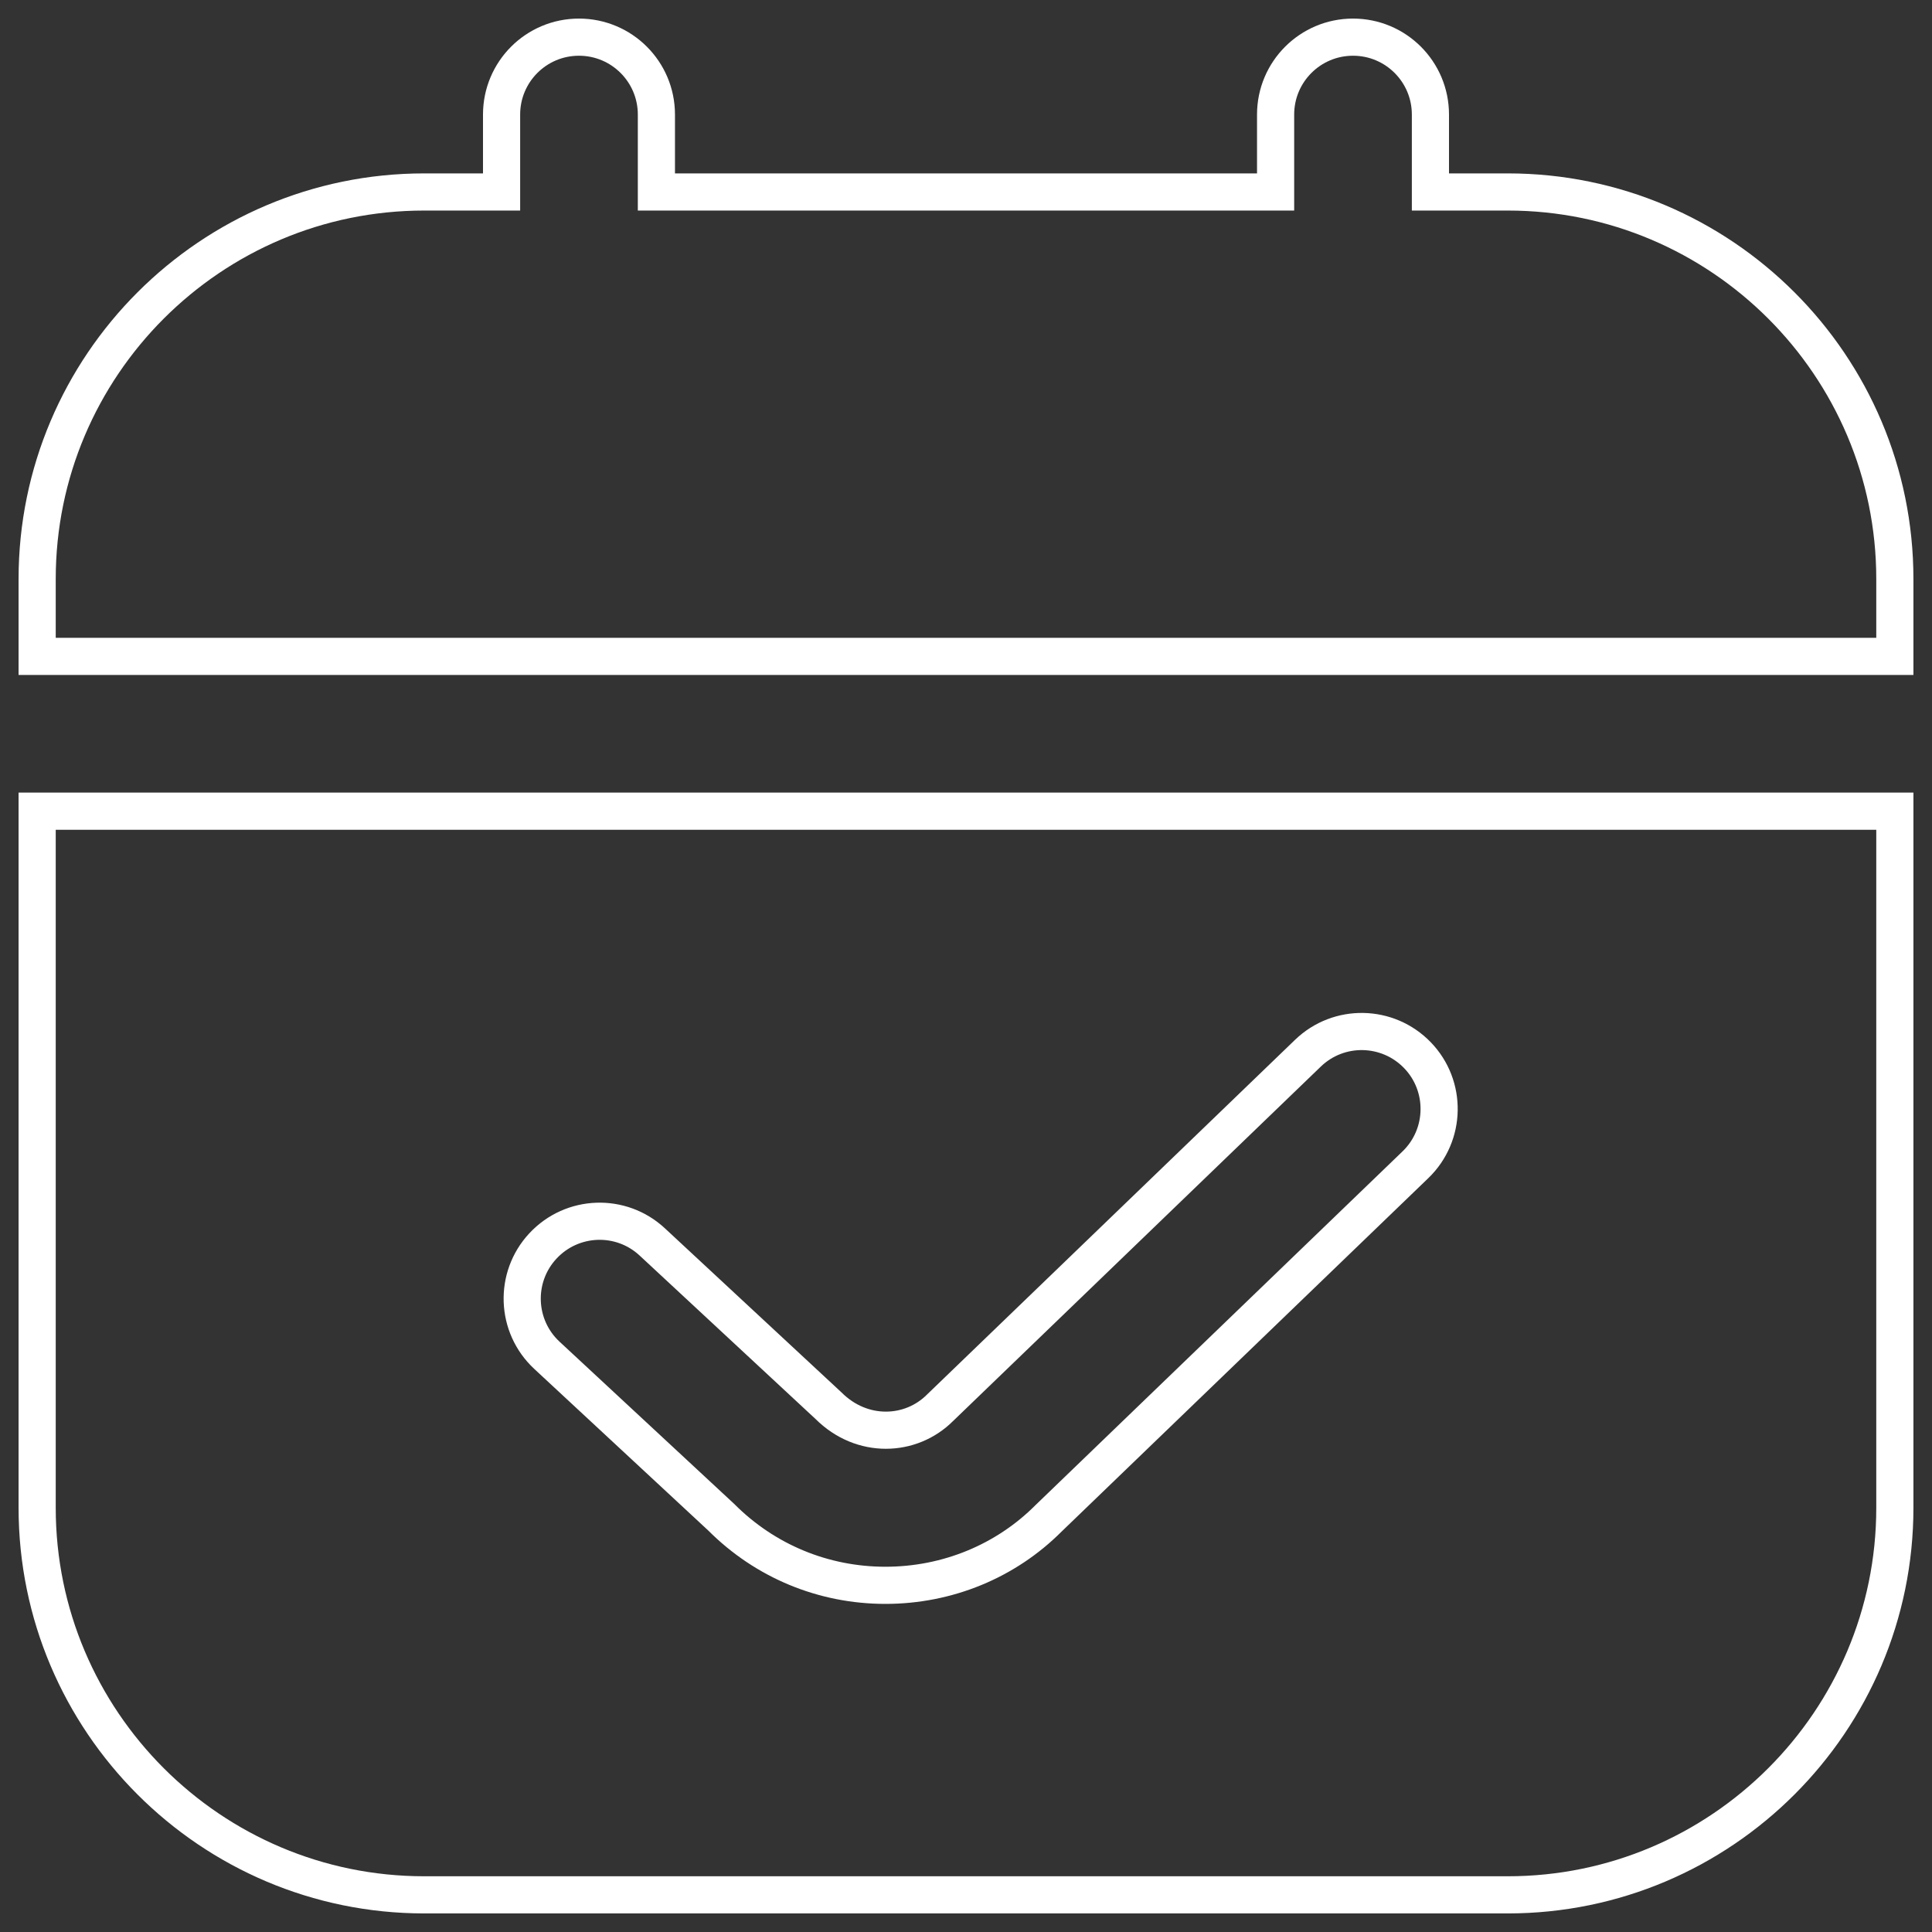 <svg xmlns="http://www.w3.org/2000/svg" fill="none" viewBox="0 0 52 52" height="52" width="52">
<rect x="0" y="0" width="52" height="52" fill="#333333" stroke="none"/>
<path stroke="white" d="M1 17.667V15.583C1 9.84 5.673 5.167 11.417 5.167H13.5V3.083C13.5 1.933 14.431 1 15.583 1C16.735 1 17.667 1.933 17.667 3.083V5.167H34.333V3.083C34.333 1.933 35.265 1 36.417 1C37.569 1 38.5 1.933 38.5 3.083V5.167H40.583C46.327 5.167 51 9.84 51 15.583V17.667H1ZM51 21.833V40.583C51 46.327 46.327 51 40.583 51H11.417C5.673 51 1 46.327 1 40.583V21.833H51ZM38.15 28.4C37.35 27.573 36.033 27.548 35.204 28.346L25.3 37.892C24.517 38.675 23.202 38.733 22.302 37.837L17.556 33.427C16.717 32.646 15.4 32.69 14.613 33.535C13.829 34.377 13.877 35.696 14.721 36.479L19.413 40.837C20.592 42.019 22.163 42.669 23.831 42.669C25.5 42.669 27.073 42.019 28.223 40.865L38.098 31.348C38.925 30.55 38.95 29.227 38.15 28.4Z"></path>
</svg>
